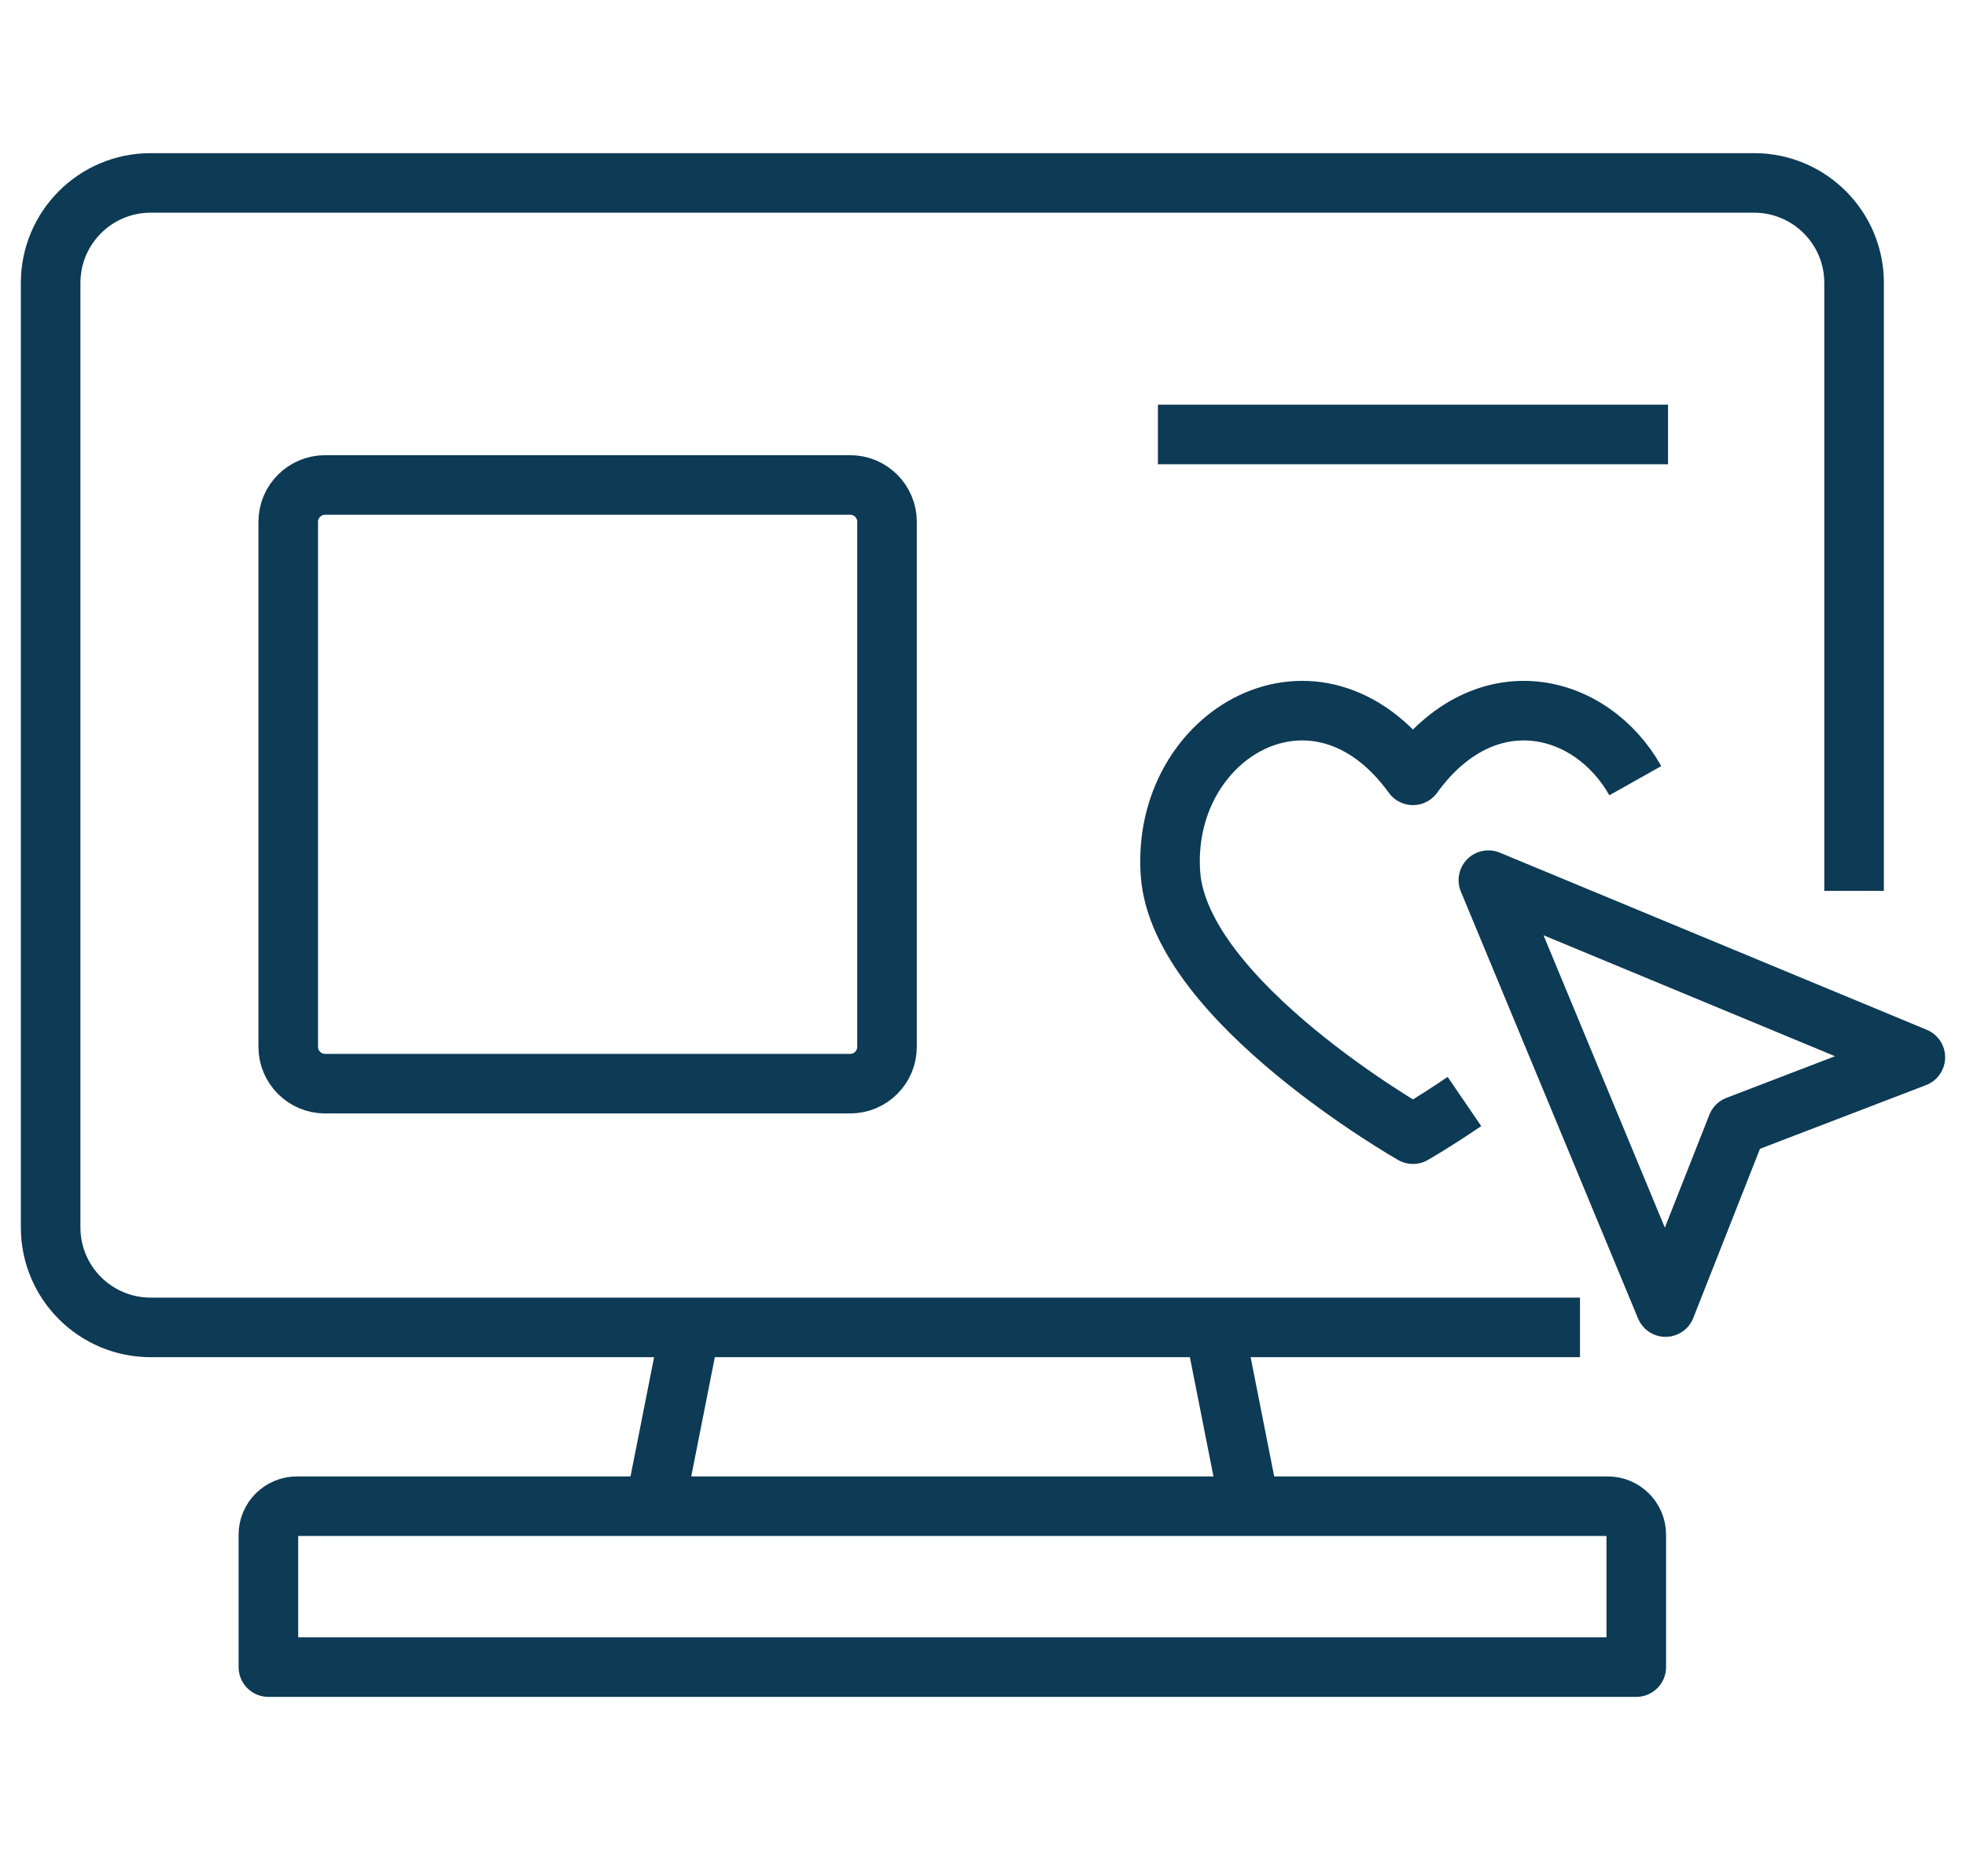 <svg width="66" height="63" viewBox="0 0 66 63" fill="none" xmlns="http://www.w3.org/2000/svg">
<g clip-path="url(#clip0_403_4149)">
<path d="M53.041 44.57H5.056C3.203 44.57 1.7 43.067 1.7 41.213V9.499C1.7 7.645 3.203 6.142 5.056 6.142H58.886C60.74 6.142 62.243 7.645 62.243 9.499V29.913" stroke="#0D3A55" stroke-width="2" stroke-linejoin="round"/>
<path d="M23.176 44.57L22.087 50.074" stroke="#0D3A55" stroke-width="2" stroke-linejoin="round"/>
<path d="M40.767 44.57L41.855 50.074" stroke="#0D3A55" stroke-width="2" stroke-linejoin="round"/>
<path d="M9.967 50.574H53.974C54.502 50.574 54.931 51.003 54.931 51.531V55.976H9.01V51.531C9.01 51.003 9.439 50.574 9.967 50.574Z" stroke="#0D3A55" stroke-width="2" stroke-linejoin="round"/>
<path d="M49.966 29.553L64.3 35.501L58.315 37.797L55.914 43.887L49.966 29.553Z" stroke="#0D3A55" stroke-width="2" stroke-linejoin="round"/>
<path d="M28.541 16.284H10.914C10.23 16.284 9.676 16.838 9.676 17.522V35.149C9.676 35.832 10.23 36.386 10.914 36.386H28.541C29.224 36.386 29.778 35.832 29.778 35.149V17.522C29.778 16.838 29.224 16.284 28.541 16.284Z" stroke="#0D3A55" stroke-width="2" stroke-linejoin="round"/>
<path d="M38.872 14.588H55.997" stroke="#0D3A55" stroke-width="2" stroke-linejoin="round"/>
<path d="M49.162 36.985C48.152 37.674 47.434 38.082 47.434 38.082C47.434 38.082 39.601 33.624 39.294 29.345C38.956 24.633 44.209 21.574 47.434 26.033C49.853 22.689 53.413 23.574 54.898 26.213" stroke="#0D3A55" stroke-width="2" stroke-linejoin="round"/>
</g>
<defs>
<clipPath id="clip0_403_4149">
<rect width="65.29" height="62.289" fill="white" transform="translate(0.355)"/>
</clipPath>
</defs>
</svg>
